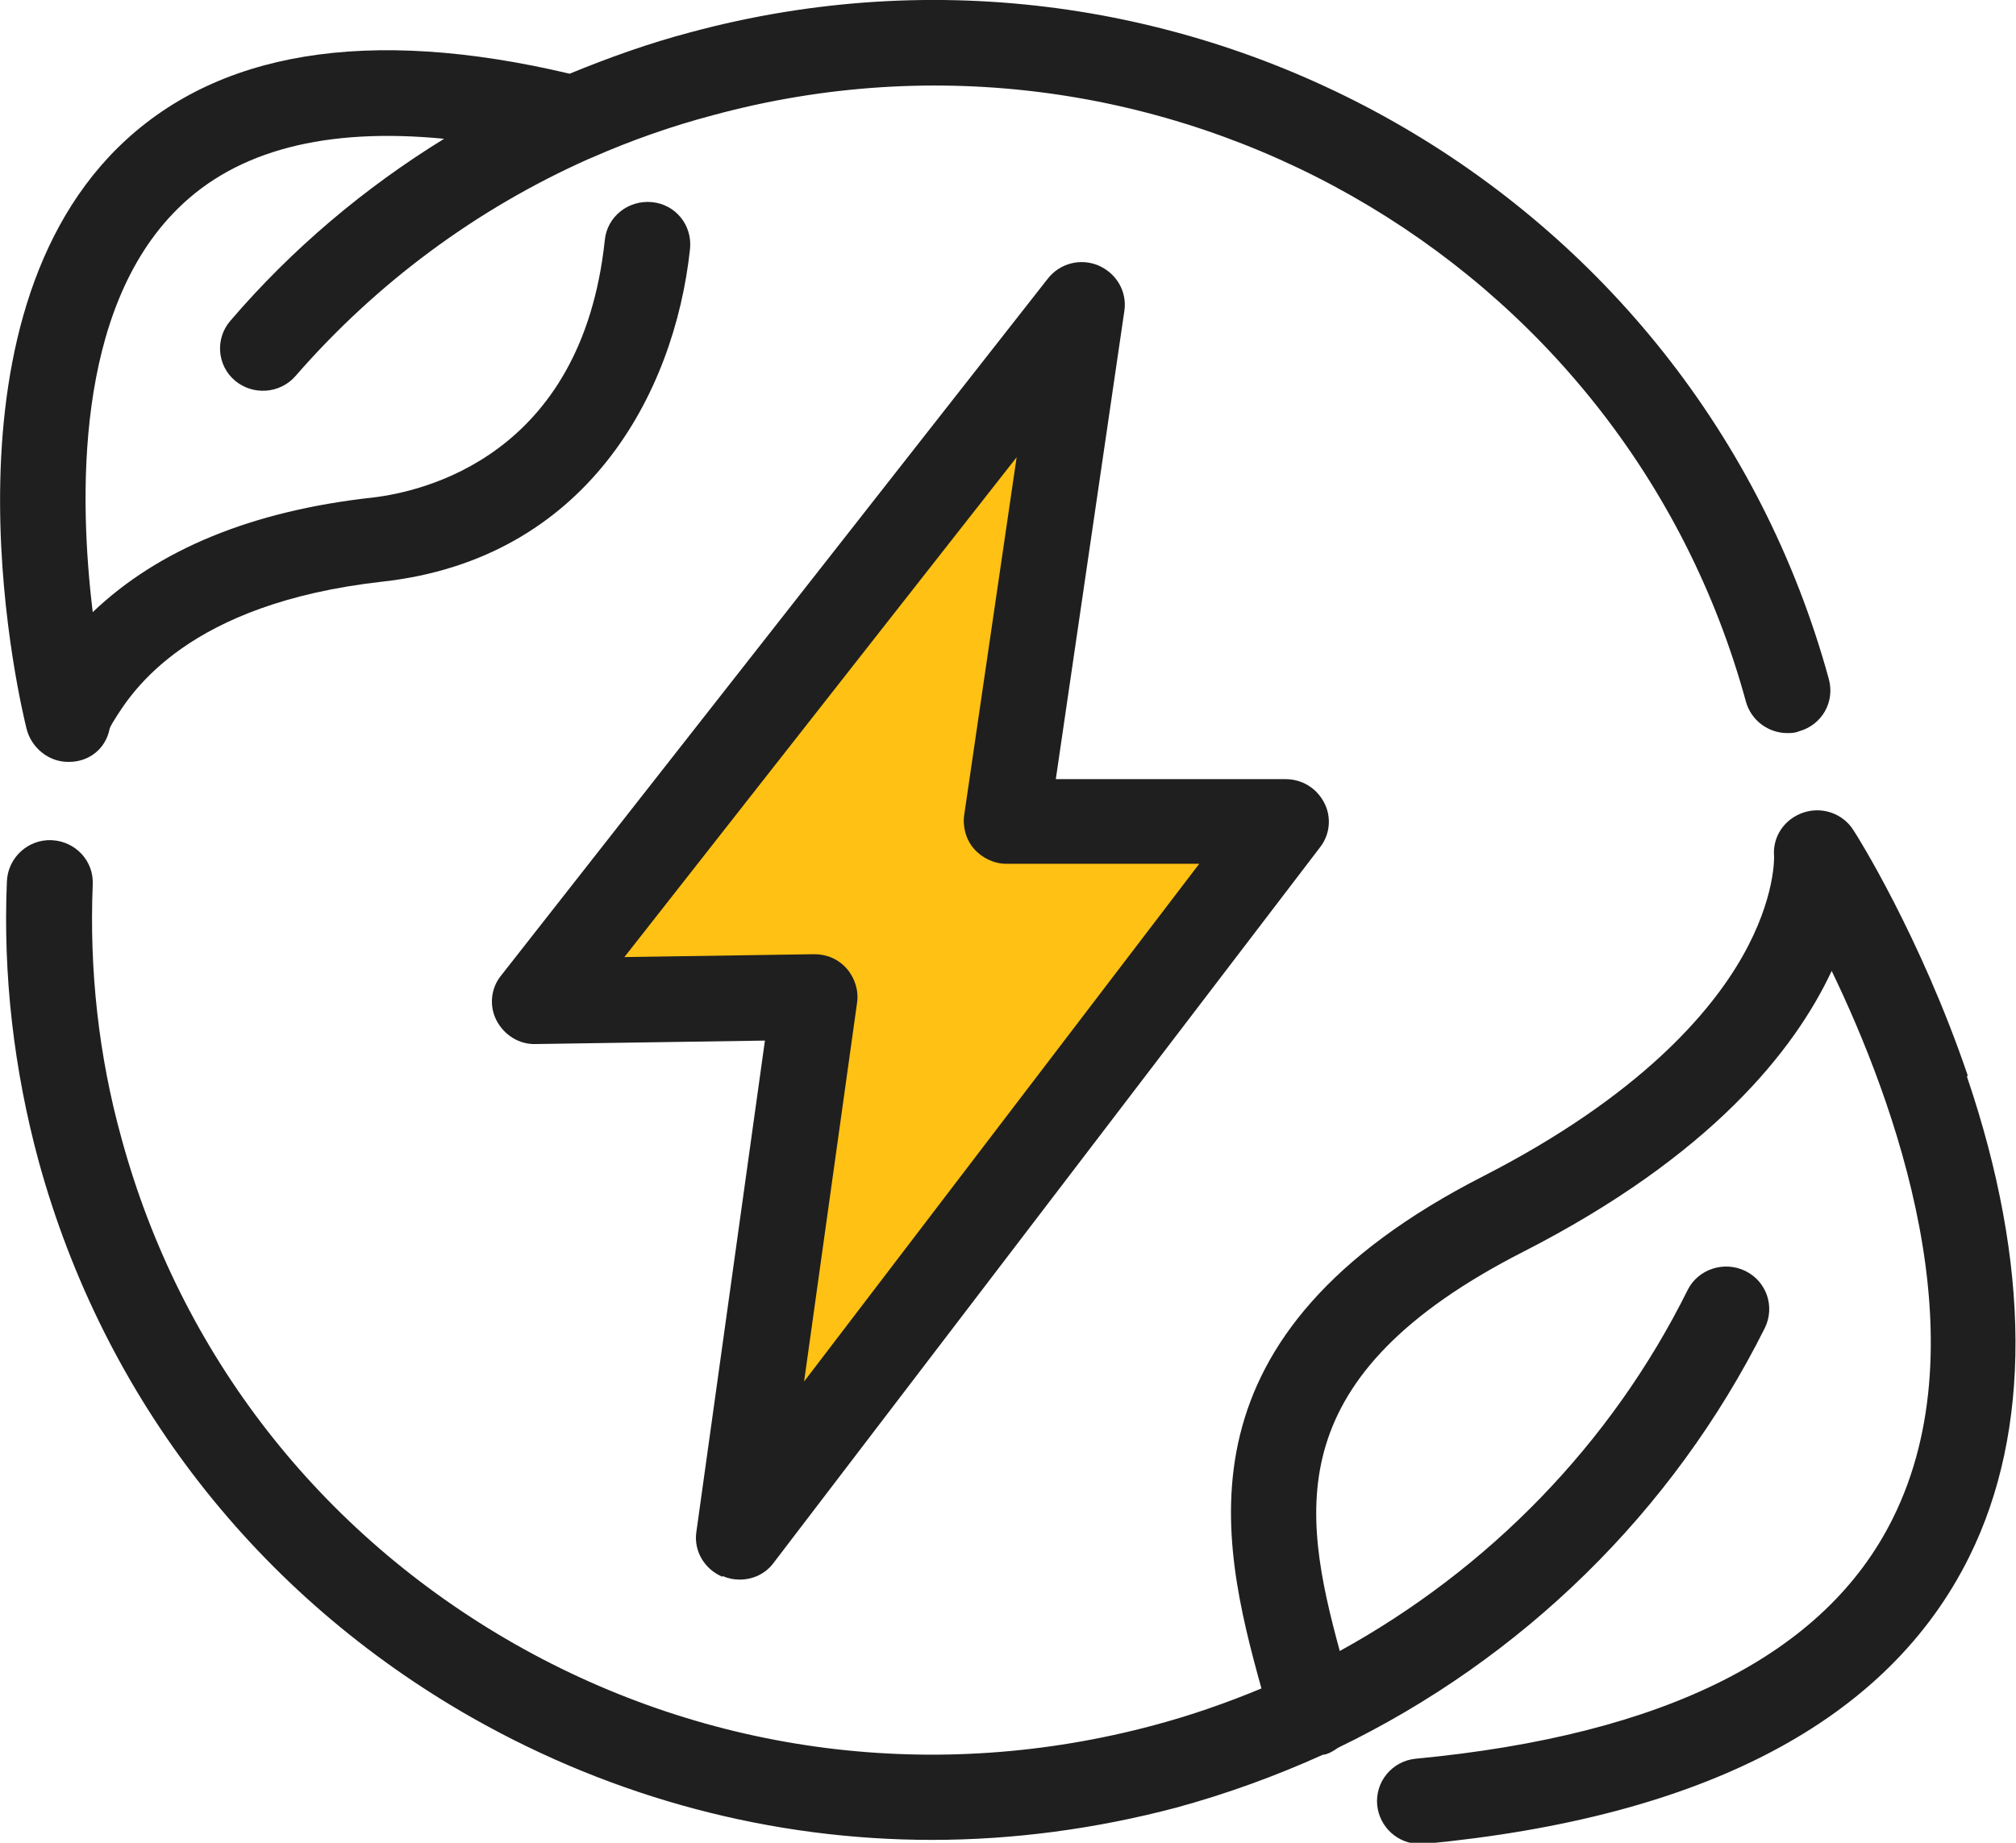 <svg width="35" height="32" viewBox="0 0 35 32" fill="none" xmlns="http://www.w3.org/2000/svg">
<g clip-path="url(#clip0_16_931)">
<path d="M10.11 17.47L19.08 5.47L17.55 13.84L22.1 13.92L13.03 26.5L14.37 17.43L10.11 17.47Z" fill="#FFC113"/>
<path d="M34.16 18.67C33.34 16.26 32.23 14.49 32.18 14.42C32 14.13 31.64 14 31.31 14.11C30.98 14.22 30.77 14.53 30.8 14.87C30.8 14.87 30.83 15.59 30.25 16.61C29.7 17.58 28.47 19.03 25.76 20.42C20.35 23.18 21.17 26.69 21.9 29.32C21.3 29.57 20.67 29.79 20.03 29.96C16.26 30.97 12.32 30.47 8.94 28.55C5.55 26.62 3.13 23.51 2.11 19.77C1.71 18.33 1.55 16.84 1.61 15.36C1.63 14.95 1.31 14.61 0.9 14.59C0.49 14.57 0.14 14.89 0.12 15.3C0.05 16.93 0.24 18.57 0.67 20.16C1.8 24.28 4.47 27.71 8.2 29.83C10.67 31.23 13.41 31.95 16.18 31.95C17.59 31.95 19.02 31.76 20.42 31.39C21.3 31.15 22.15 30.84 22.97 30.47C22.97 30.47 22.98 30.47 22.99 30.47C23.08 30.45 23.16 30.4 23.23 30.35C26.42 28.81 29.04 26.26 30.64 23.06C30.82 22.69 30.67 22.25 30.3 22.07C29.93 21.89 29.48 22.04 29.3 22.4C27.97 25.08 25.84 27.25 23.26 28.67C22.59 26.21 22.23 23.89 26.44 21.74C29.71 20.07 31.16 18.23 31.8 16.86C32.89 19.12 34.41 23.26 32.86 26.37C31.69 28.73 28.91 30.13 24.58 30.54C24.17 30.58 23.87 30.94 23.91 31.35C23.95 31.73 24.27 32.02 24.65 32.02C24.67 32.02 24.7 32.02 24.72 32.02C29.59 31.56 32.78 29.88 34.19 27.03C35.27 24.85 35.26 21.97 34.15 18.7L34.16 18.67Z" fill="#1F1F1F"/>
<path d="M1.18 13.23C1.18 13.23 1.19 13.23 1.2 13.23C1.55 13.23 1.83 13 1.9 12.67C1.9 12.65 1.93 12.59 1.98 12.51C2.29 12.01 3.25 10.48 6.64 10.1C10.17 9.71 11.71 6.85 11.98 4.32C12.02 3.91 11.73 3.55 11.32 3.51C10.91 3.47 10.54 3.76 10.5 4.17C10.1 7.94 7.32 8.54 6.47 8.64C4.38 8.87 2.75 9.54 1.61 10.63C1.37 8.65 1.3 5.38 3.09 3.62C4.11 2.61 5.66 2.21 7.71 2.41C6.33 3.26 5.07 4.32 4 5.57C3.73 5.88 3.77 6.35 4.08 6.61C4.39 6.87 4.86 6.84 5.13 6.53C6.54 4.91 8.27 3.63 10.22 2.76C10.24 2.76 10.25 2.74 10.27 2.74C10.95 2.44 11.66 2.19 12.38 2C20.16 -0.11 28.2 4.46 30.31 12.18C30.4 12.51 30.7 12.73 31.03 12.73C31.09 12.73 31.16 12.73 31.23 12.7C31.63 12.59 31.86 12.19 31.75 11.79C29.42 3.29 20.56 -1.75 11.99 0.56C11.27 0.75 10.57 1 9.89 1.28C6.38 0.45 3.74 0.89 2.04 2.57C-1.22 5.8 0.39 12.37 0.46 12.65C0.54 12.98 0.84 13.23 1.18 13.23Z" fill="#1F1F1F"/>
<path d="M12.55 27.37C12.64 27.41 12.74 27.43 12.84 27.43C13.07 27.43 13.29 27.33 13.43 27.14L22.92 14.71C23.09 14.49 23.12 14.19 22.99 13.94C22.86 13.69 22.61 13.53 22.32 13.53H18.33L19.52 5.4C19.57 5.07 19.39 4.75 19.07 4.61C18.76 4.48 18.4 4.57 18.19 4.84L8.7 16.94C8.52 17.16 8.49 17.47 8.62 17.72C8.75 17.97 9.01 18.14 9.3 18.13L13.28 18.07L12.09 26.6C12.04 26.93 12.23 27.25 12.54 27.38L12.55 27.37ZM10.84 16.62L17.65 7.94L16.74 14.15C16.71 14.36 16.77 14.58 16.91 14.74C17.05 14.9 17.26 15 17.47 15H20.82L13.96 23.99L14.88 17.41C14.91 17.2 14.84 16.98 14.7 16.82C14.56 16.66 14.36 16.57 14.14 16.57C14.14 16.57 14.14 16.57 14.13 16.57L10.83 16.62H10.84Z" fill="#1F1F1F"/>
</g>
<defs>
<clipPath id="clip0_16_931">
<rect width="35" height="32" fill="white"/>
</clipPath>
</defs>
</svg>
